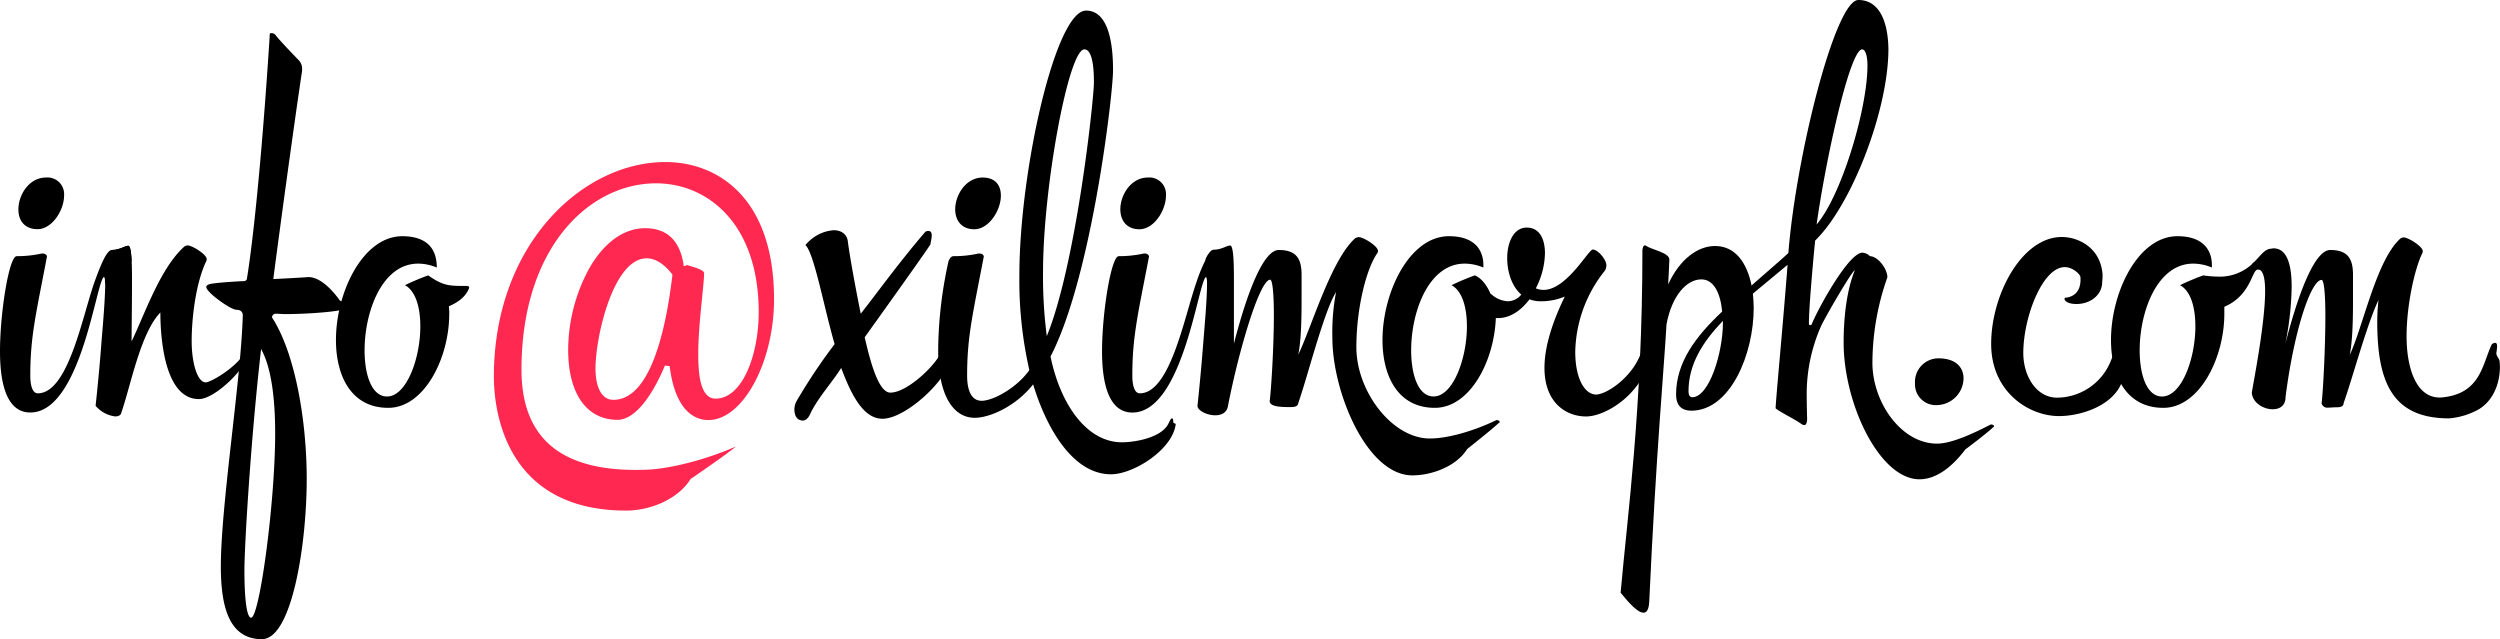 <svg id="Main" xmlns="http://www.w3.org/2000/svg" viewBox="0 0 600 153.42"><title>Email Address</title><path d="M25.2,68.17v-.38c0-.85-.1-1.32-.2-1.32C23.21,66.47,19.62,99,7.27,99,1.69,99,0,92.24,0,84.34c0-9.41,2.19-22.86,4-22.86a27.21,27.21,0,0,0,6.07-.65c1.2,0,1.2.75,1.2.75-2.59,13.64-4,19.09-4,28.5,0,3.1.8,4.32,1.79,4.32,7.28,0,10.66-18.24,13.55-26.52,1.6-4.42,3-7.9,4.29-7.9,1.79,0,3.08-1,3.88-1,.48,0,.71,1.54.81,3.61C29.69,64.65,27.22,66.19,25.2,68.17ZM11,42.61c-4,0-6.58,4.14-6.58,7.62C4.39,52.77,5.79,55,9,55c3.49,0,6.38-4.51,6.38-8.08A4,4,0,0,0,11,42.61Z"/><path d="M60,83.78c0,3.86-8.26,12-12.25,12-8.66,0-9.26-16.08-9.26-20.78-4.78,4.89-7.17,17.77-9.36,24-.1.66-.7.94-1.5.94a7.38,7.38,0,0,1-4.68-2.54c0-.19.7-6.3,1.3-13.92.29-4,1-11.19,1-15.7,0-.85-.1-1.32-.2-1.32L26.9,60c1.79,0,3.08-1,3.88-1s.9,4.23.9,8.08c0,7.43-.1,11.2-.1,14.86,3.18-6.58,6.87-17.58,12.65-22.76a1.41,1.41,0,0,1,.79-.28c1.1,0,4.59,2.16,4.59,3.29a.79.79,0,0,1-.1.47C47,67.88,46,76.25,46,81.89c0,5,1.3,9.88,3.39,9.88,1.19,0,8.26-4,9.85-8.18Z"/><path d="M81.48,72c.5.66,2.19.37,2.19,1.22a.84.84,0,0,1-.59.85c-1.6.75-9.47,1.31-14.45,1.31-1,0-1.79-.09-2.49-.09s-.89.85-.89.85c5.48,8.37,8.36,24.45,8.36,38.84,0,15.8-3.58,38.42-10.75,38.42-7.57,0-9.86-7.15-9.86-17.4,0-14.86,4.88-45.1,5.27-60.43,0,0,0-1.22-1.49-1.22s-7.27-4.23-7.27-5.45c0-.29.2-.57,1-.76,2-.37,7.28-.66,7.87-.66s.9-.28.9-.75c0,0,2.64-14.74,5.43-57.81,0-.47,0-.94.2-.94a1.39,1.39,0,0,1,1.1.28c.79,1.13,4.61,5.08,5.61,6.11a3,3,0,0,1,.89,2.16,4.43,4.43,0,0,1-.09,1c-1.9,12.7-5.33,37.87-6.83,49.44,4.08-.18,8.53-.47,8.53-.47C76.8,66.56,79.59,69.38,81.48,72ZM60.27,148.25c2,0,5.77-27.61,5.77-44.25,0-8.19-.89-15.8-3.38-20.23-2.49,21.83-4,47.27-4,53.1C58.67,144.86,59.37,148.25,60.27,148.25Z"/><path d="M112,68.63c.4,0,.6.1.6.47-.7,1.88-2.29,3.29-4.88,4.42a10.81,10.81,0,0,1,.1,1.79c0,10.63-6,22.57-14.64,22.57-8.87,0-12.55-7.62-12.55-16.27,0-11.47,6.47-24.92,15.93-24.92,4.49,0,8.27,1.78,8.27,7.52a11.59,11.59,0,0,0-4.48-.94c-8.67,0-12.85,11.57-12.85,20.79,0,6.11,1.79,11.1,5.38,11.1,4.68,0,8-9.13,8-16.84,0-4.51-1.1-8.46-3.69-9.88a59.14,59.14,0,0,1,5.58-2.35C106.38,68.63,107.77,68.63,112,68.63Z"/><path d="M150.28,122.54c-29.23,0-31.75-24.38-31.75-32.13,0-31.83,21.36-51.52,41.16-51.52,12.6,0,26.08,8.65,26.08,32.92,0,15.15-7.5,29-15.73,29-5,0-8.35-4.72-9.31-12.93l-1.14-.15C156.1,96,152,100.76,148.21,100.76c-7.42,0-11.85-6.29-11.85-16.83a41.08,41.08,0,0,1,5.12-19.63c3.55-6.15,8.28-9.53,13.33-9.53,5.22,0,8.22,2.88,9.19,8.37l.08.68h.51s0-.19.07-.18.2,0,.32,0c1.51.45,4,1.13,4,1.92,0,1.14-.22,3.28-.47,5.79-.42,4.11-.93,9.22-.93,13.71s.43,10.61,4.15,10.61c6.48,0,10.36-10.57,10.36-20.79C182.06,53.52,169.7,44,157.45,44c-16,0-32.29,15.36-32.29,44.72,0,16.7,9.76,24.86,30.29,24,5-.22,13.34-2.15,21-5.48h.09c-2,1.66-7.24,5.27-9.52,6.85-1.09.76-1.13.76-1.19.81l-.05,0,0,0C162.76,119.83,156.07,122.54,150.28,122.54ZM155.2,62c-8,0-12.28,18.77-12.28,26.45,0,4.7,1.6,7.51,4.27,7.51,8.78,0,12.55-16.24,14.18-29.86l0-.22-.14-.18C159.3,63.28,157.27,62,155.2,62Z" fill="#ff2850"/><path d="M228,86.28c-.41,4.54-10.45,14.22-16.23,14.22-4.68,0-7.59-6.08-9.88-12.19-2.39,3.76-5,6.38-7.26,10.62,0,0-.69,2-1.89,2-1.69,0-2.09-1.5-2.09-2.73a4.35,4.35,0,0,1,.6-2.06,135.05,135.05,0,0,1,9.06-13.55c-2.59-8.93-4.91-21.79-7-23.77a9.7,9.7,0,0,1,6.77-3.57c1.79,0,3.19.94,3.39,2.63.59,4.52,2.21,13,3.11,17.41,4-5.08,9-12.07,15.45-19.6a1.14,1.14,0,0,1,.7-.28c.69,0,.89.47.89,1.13s-.3,1.69-.3,2.07c0,.19-7.23,10.39-15.79,22.33,1.59,7.06,3.54,13.26,6.13,13.29,4.31,0,11.66-7.28,12.42-10.28Z"/><path d="M471.25,90.83A6.52,6.52,0,0,1,465,97.22,5,5,0,0,1,459.6,92,5.65,5.65,0,0,1,465.18,86C469.56,86,471.25,88.29,471.25,90.83Z"/><path d="M509.83,88.45c0,8.08-9.6,11.41-15.67,11.41-7.28,0-16.28-5.83-16.28-17.31,0-11.85,7.38-25.67,16.94-25.67,4,0,9.3,2.56,9.79,8.95a12,12,0,0,1-.09,1.89c0,3-2.76,5.24-6.15,5.24-2.09,0-2.88-.75-2.88-1.22a.25.25,0,0,1,.29-.29c.8-.09,3.8-.56,3.53-4.9-.05-.75-1.76-2.3-3.5-2.43-5.37-.42-10.13,11.57-10.22,20.41-.06,5.71,3.14,10.89,8.07,10.91a14,14,0,0,0,13-9c1.66-4,1.52-3.07,1.6-5.91Z"/><path d="M240.21,46.94c0,3.57-2.89,8.08-6.37,8.08-3.19,0-4.59-2.25-4.59-4.79,0-3.48,2.6-7.62,6.58-7.62C239,42.61,240.21,44.58,240.21,46.94Zm11,43.82-1.6-3.83-2.58,1.92c-3.09,4.33-8.74,7.34-11.43,7.34-2.09,0-3.49-1.79-3.49-6.11,0-9.41,1.4-14.86,4-28.5,0,0,0-.75-1.2-.75a27.21,27.21,0,0,1-6.07.65c-.8,0-1.2,1.23-1.2,1.23A101.71,101.71,0,0,0,225.16,84c0,11.2,3.79,16.27,8.77,16.27,3.68,0,9.93-2.82,14-8Z"/><path d="M247.05,88.85a96.7,96.7,0,0,1-2.4-22.76c0-24.83,8.62-63.55,16-63.55,4.58,0,6.48,5.74,6.48,14.3,0,5.73-5.13,49.72-15,68.72,2.3,11.29,8.57,20.59,17.14,20.59,3,0,9.62-1.05,11.22-4.62.4-.85.6-1.13.8-1.13s.29.38.29.66v.28c0,.19.6.38.6.38-.69,6.2-10.16,12.11-15.54,12.11-9.16,0-15.5-11.06-18.69-21.59Zm13.19-77c-3.78,0-9.91,33.08-9.91,53.4a110.51,110.51,0,0,0,.9,15.42c7.07-17.3,11.31-56.87,11.31-60.92C262.54,14.86,261.84,11.85,260.24,11.85Z"/><path d="M355.24,75.89l3.78.45h.5c3,0,5.57-1.88,7.57-4.51a7,7,0,0,0,2.59.47,14.46,14.46,0,0,0,5.87-1.13c-3.48,7.15-4.88,12.79-4.88,17.12,0,8.37,5.18,11.66,10,11.66,5.28,0,15.8-6.77,15.8-18.06l-2.19,1.32c-1.59,6.86-8.63,11.48-11.22,11.48s-5-3.58-5-10.26a32.09,32.09,0,0,1,7.18-19.56,3,3,0,0,0,.29-1.22c0-1.32-2-3.76-3.28-3.76-1,0-6.28,9.68-11.76,9.68a4.58,4.58,0,0,1-1.89-.37,19.13,19.13,0,0,0,2.19-8.37c0-3.48-1.29-6.21-4.38-6.21s-4.68,3.48-4.68,7.33c0,3.3,1.09,6.78,3.38,8.75a4.21,4.21,0,0,1-3.28,1.6,6.36,6.36,0,0,1-4-1.77,39.69,39.69,0,0,1-4.22.16Z"/><path d="M359,76.34c-.41,10.48-6.28,21.54-14.64,21.54-8.87,0-12.56-7.62-12.56-16.27,0-11.47,6.48-24.92,15.94-24.92,7.67,0,8.27,5.08,8.27,6.86v.66a11.63,11.63,0,0,0-4.48-.94c-8.67,0-12.85,11.57-12.85,20.79,0,6.11,1.79,11.09,5.38,11.09,4.68,0,8-9.12,8-16.83,0-4.51-1.1-8.46-3.69-9.88a60.41,60.41,0,0,1,5.58-2.35C357.47,67.57,359.12,73.66,359,76.34Z"/><path d="M417,71.94l.76,1,3-2.52,8.26-6.87c-1.19,15.33-2.69,30.76-2.88,34.43.89.84,4.48,2.54,6.17,3.76a1.35,1.35,0,0,0,.7.28c.5,0,.7-.66.7-1.6,0,0-.1-2.82-.1-6.3a40.24,40.24,0,0,1,3.38-15.71c.9-2.07,7.57-13.54,8.17-13.54-1.79,4.33-2.69,10.63-2.69,17.31,0,14.76,8.64,32.85,18.2,32.85,3.59,0,7.38-2.36,11-7.15.1-.1,4.92-3.66,6.71-5.35.1,0,.1-.1.2-.19a.43.43,0,0,0-.3-.38,1.47,1.47,0,0,0-.5-.09c-4.88,2.54-9.69,4.6-12.88,4.6-8.67,0-15.52-10-15.52-19.4a62,62,0,0,1,3.59-20.51c0-2-2.19-5-4.18-5.08a2.85,2.85,0,0,0-1.8-.84c-3.38,0-10.85,13.82-12.15,17.12a.43.43,0,0,1-.4.28.34.34,0,0,1-.3-.38c0-3.2.6-10.25,1.2-16.93l.3-3c8.66-8.37,17.58-31.2,17.58-46C453.1,4.89,450.91,0,446,0c-5.58,0-15,37.78-16.79,60.73-3,2.73-6,5.27-8.86,7.81m26.54-56.69c.8,0,1.3,1.51,1.3,3.86,0,10.44-6.23,31.2-12.2,38.16C438.11,38.63,443.94,11.85,446.92,11.85Z"/><path d="M420.38,68.54c-1.1-5.46-3.89-9.5-8.77-9.5-4.08,0-8.46,3.1-11.25,9.22,0-.29.29-5,.29-6,0-1.6-4.48-2.45-5.47-3.2-.2-.09-.3-.19-.4-.19-.5,0-.6,1.13-.6,1.13,0,38.19-3.64,64.1-5.23,82.25.6.66,3.68,4.8,5.48,4.8.79,0,1.29-.76,1.39-2.64,1.6-35.17,3.74-58.64,4.14-66.54,1.29-7,4.88-10.82,8.36-10.82,3,0,4.59,3.3,5,7.72-6.38,6-11.06,12.22-11.06,19.94,0,2.35,1.09,3.85,3.68,3.85,9.27,0,14.95-13.45,14.95-24.64,0-1.13-.1-2.35-.2-3.48Zm-6.88,8.93c0,7.15-3.28,17.87-7.37,17.87-.59,0-.89-.56-.89-1.41,0-6.49,3.38-11.85,8.26-16.93Z"/><path d="M545.59,63.64l.2-1.23s-3.26.46-4.89.57a11.36,11.36,0,0,1-8.73,3.4,23.36,23.36,0,0,1-3.38-.29,57.91,57.91,0,0,0-5.58,2.35c2.59,1.42,3.68,5.37,3.68,9.88,0,7.71-3.28,16.84-8,16.84-3.58,0-5.37-5-5.37-11.1,0-9.22,4.18-20.79,12.85-20.79a11.66,11.66,0,0,1,4.48.94v-.66c0-1.78-.6-6.86-8.27-6.86-9.46,0-15.94,13.45-15.94,24.92,0,8.65,3.69,16.27,12.55,16.27,8.67,0,14.65-11.94,14.65-22.57V73.62c6.47-2.73,6.57-8.94,8.06-8.94"/><path d="M541.93,64.68c1.2,0,1.7,2.07,1.7,5.18,0,7.9-2.89,22.29-3.19,24.36.1,2.35,2.69,4,5,4,1.69,0,3.09-.85,3.09-2.92,2.09-16.37,6.17-28.12,8.66-28.12.6,0,.9,3.76.9,8.65,0,7.34-.5,17.4-.9,21a1.42,1.42,0,0,0,1.6,1c.6,0,1.29-.09,2.19-.09s1.49-.29,1.49-1c2-5.54,5.58-18.9,8.37-24.73a47.38,47.38,0,0,0-.3,5.17c0,14.58,3.62,23.23,17.26,23.23A17.64,17.64,0,0,0,595,98.18c4.5-2.83,5.26-8.46,4.9-11.45-.1-.84-.69-1-.79-2a12.16,12.16,0,0,0,.2-1.51c0-.75-.2-.94-.5-.94a1.42,1.42,0,0,0-.8.38c-2.29,4.93-2.69,11.7-11.7,12.7-6.33.7-8.73-6.91-8.73-14.62s2-16.37,3.78-20a.8.8,0,0,0,.1-.47c0-1.13-3.49-3.29-4.58-3.29a1.37,1.37,0,0,0-.8.28c-5.78,5.18-9,21.35-12.15,27.94.7-3.39.79-8.66.79-13.08V66c0-3.86-1.19-6-5.47-6-3.59,0-7.47,9.69-10.76,22.48A75.14,75.14,0,0,0,550,68.92c0-5.18-1-9.32-4.38-9.32-.2,0-.5.1-.8.1-1.53.24-2.52,2-4.3,3.64Z"/><path d="M279.83,46.94c0,3.57-2.88,8.08-6.37,8.08-3.19,0-4.58-2.25-4.58-4.79,0-3.48,2.59-7.62,6.57-7.62A4,4,0,0,1,279.83,46.94Zm14.29,18.89-.65-4.44c-1.17-.06-2.33-.16-3.51-.21a38.37,38.37,0,0,0-2.86,6.7c-2.89,8.28-6.28,26.52-13.55,26.52-1,0-1.79-1.22-1.79-4.32,0-9.41,1.39-14.86,4-28.5,0,0,0-.75-1.2-.75a27.15,27.15,0,0,1-6.07.65c-1.79,0-4,13.45-4,22.86,0,7.9,1.7,14.67,7.28,14.67,12.35,0,15.93-32.54,17.73-32.54.09,0,.18.43.19,1.19Z"/><path d="M289.49,66.47c.1,0,.2.47.2,1.32,0,4.51-.7,11.66-1,15.7-.6,7.62-1.29,13.73-1.29,13.92,0,1.13,2.29,2.26,4.28,2.26,1.39,0,2.69-.56,3-2.07,2.69-13.83,7.67-30.47,10.16-30.47.59,0,.89,3.67.89,8.46,0,7.34-.59,17.31-1,20.69,0,1.42,3.09,1.42,5.08,1.42.79,0,1.69-.1,1.79-1,2.19-6.2,6.18-22.1,9.06-26.61a51.34,51.34,0,0,0-.89,11c0,13,8.26,33,19.22,33,4.38,0,10.43-2,13.12-6.31.1-.09,5.84-4.61,7.63-6.3.1,0,.1-.09.2-.19a.43.43,0,0,0-.3-.37,1.3,1.3,0,0,0-.49-.1c-5.68,2.73-11.79,4.42-16,4.42-9,0-17.62-11.27-17.62-21.9,0-9.12,2.29-18.72,5.08-22.67a.8.8,0,0,0,.1-.47c0-1.13-3.49-3.29-4.59-3.29a1.92,1.92,0,0,0-.89.28c-5.78,5.18-10.46,21.35-13.65,27.94.7-3.39.8-8.66.8-13.08V66c0-3.86-1.2-6-5.48-6-3.59,0-7.47,9.69-10.76,22.48V67c0-3.85-.1-8.08-.9-8.08s-2.09,1-3.88,1c-.66,0-1.26.73-2,2.16Z"/></svg>